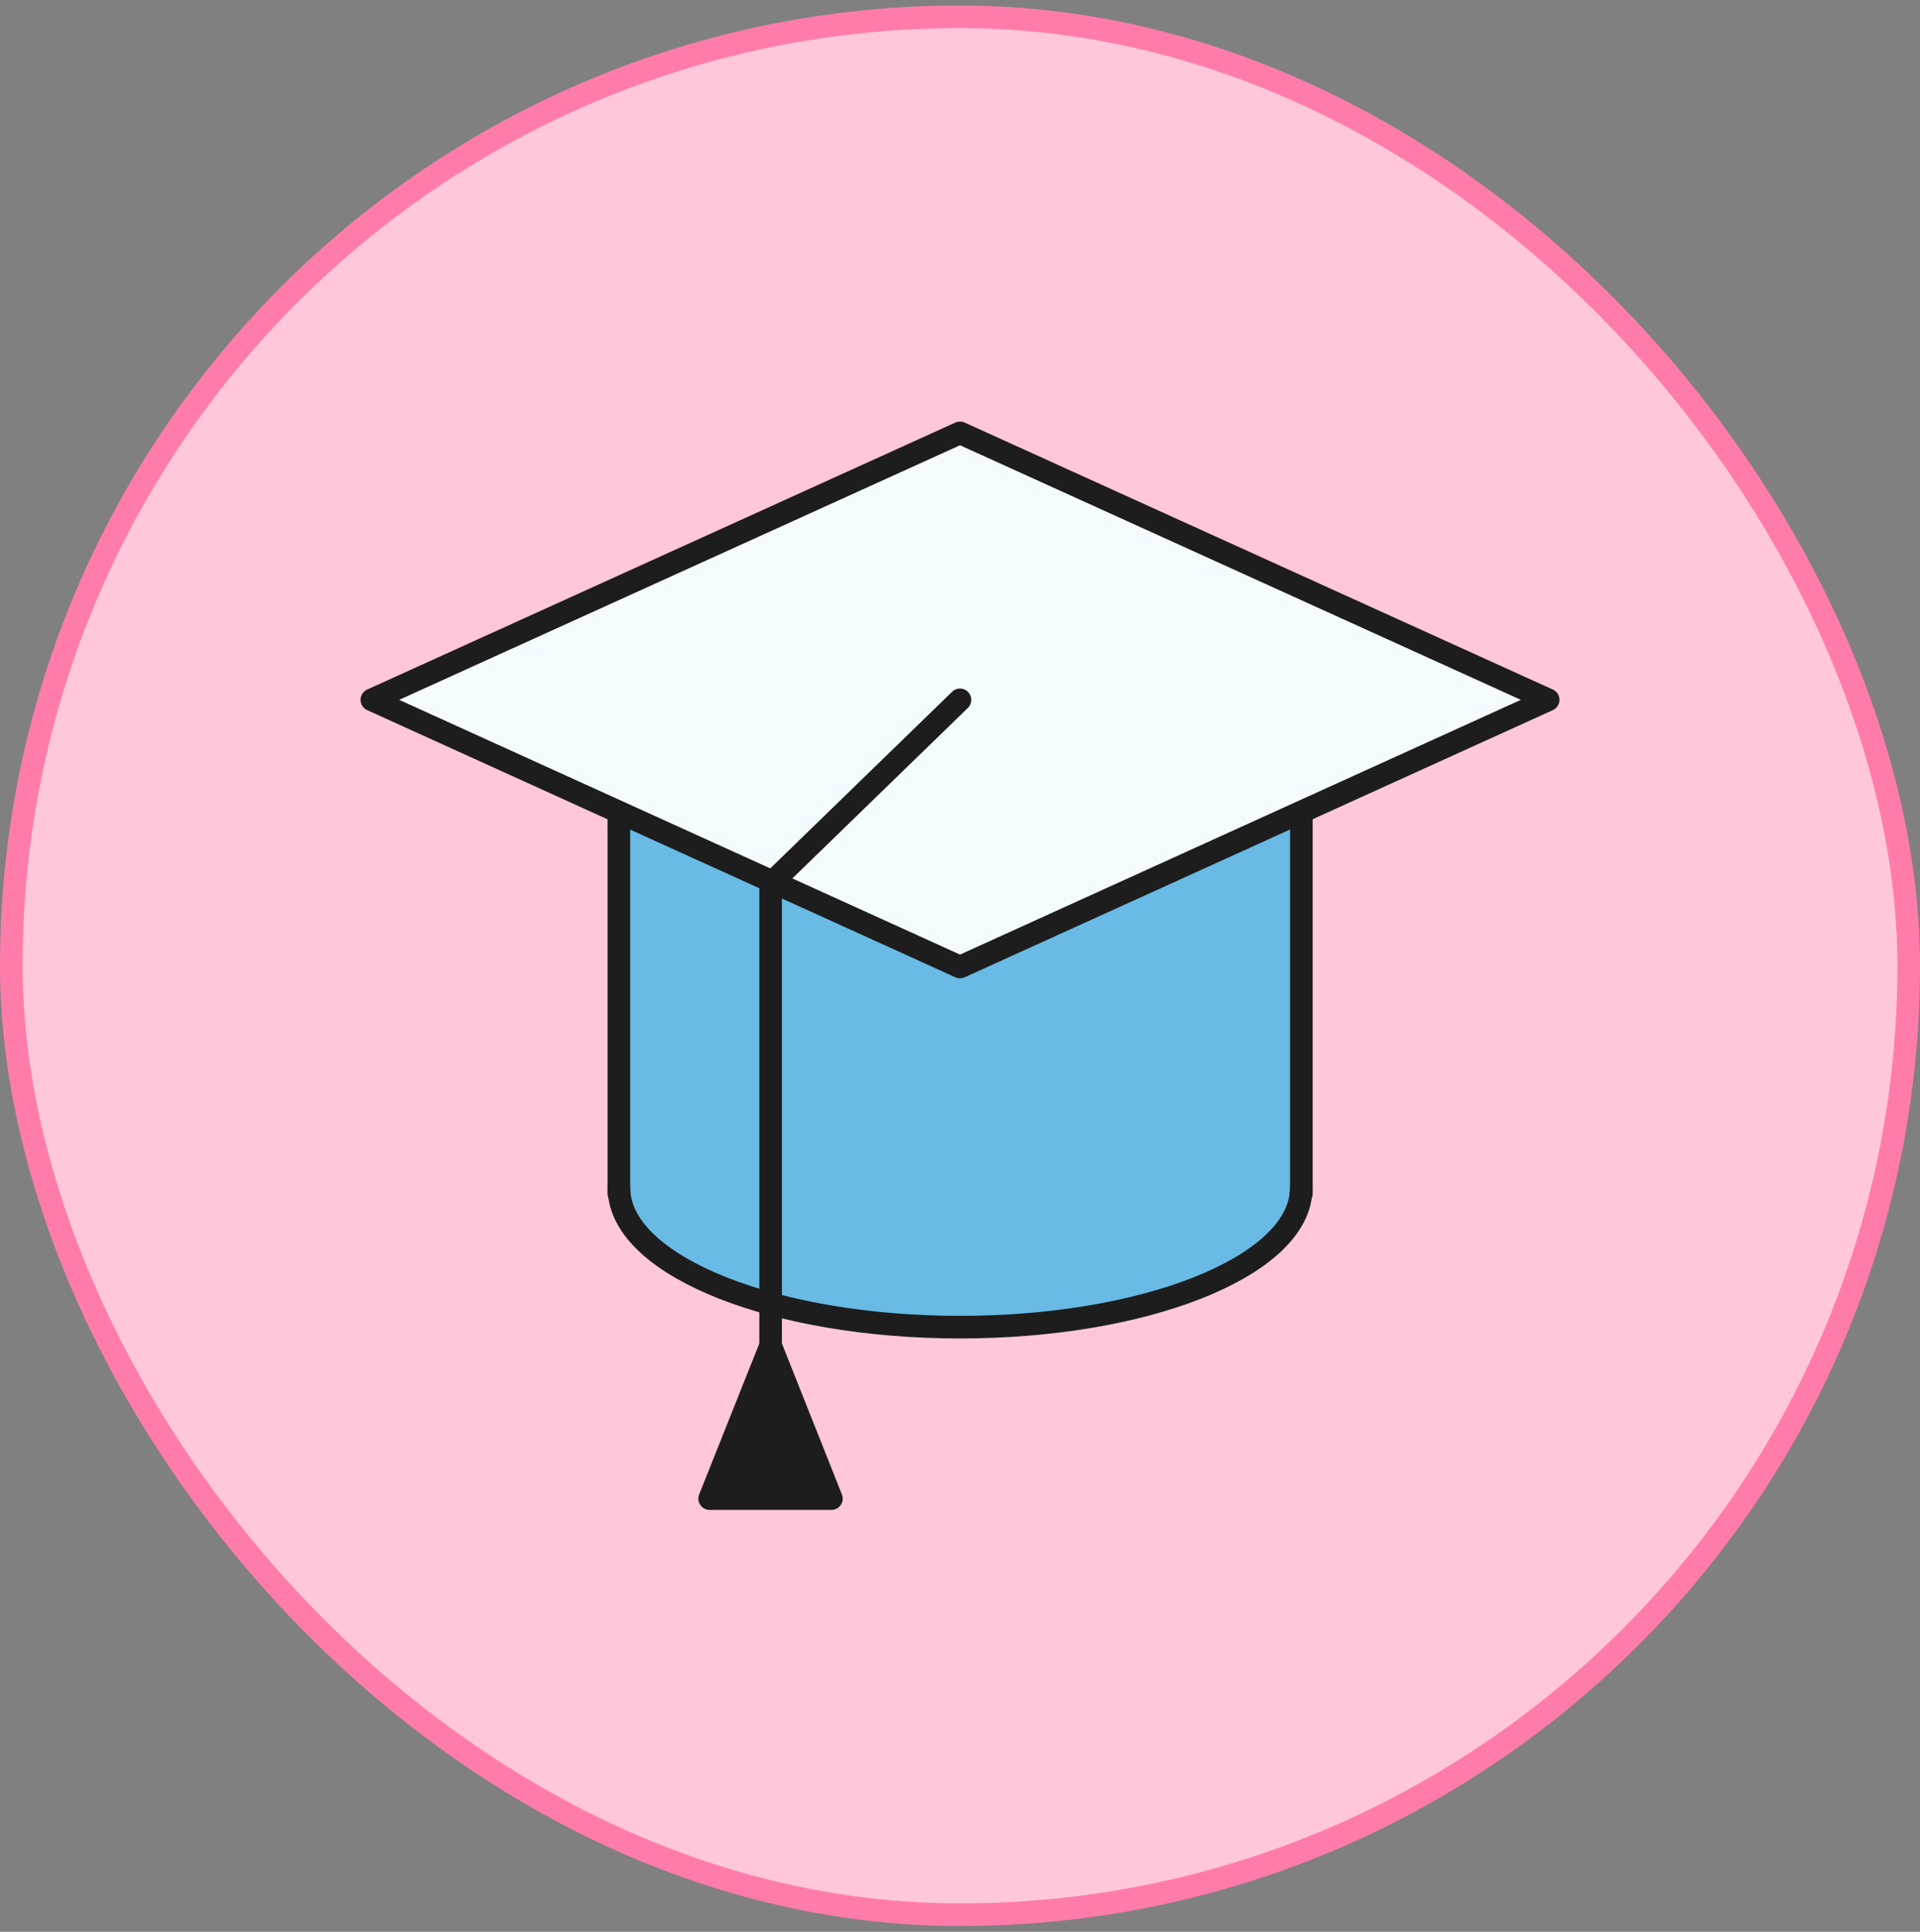 <?xml version="1.0" encoding="UTF-8"?> <svg xmlns="http://www.w3.org/2000/svg" width="170" height="171" viewBox="0 0 170 171" fill="none"><rect x="0" y="0" width="170" height="171" fill="#808080" stroke="none"/><rect x="1" y="1.488" width="168" height="168" rx="84" fill="#FFC7D9"></rect><rect x="1" y="1.488" width="168" height="168" rx="84" stroke="#FF7CAA" stroke-width="2"></rect><path d="M115.223 54.724V105.162C115.223 105.318 115.223 105.49 115.188 105.645C114.584 112.218 101.302 117.479 85.001 117.479C68.7 117.479 55.435 112.218 54.831 105.645C54.797 105.49 54.797 105.318 54.797 105.162V54.724H115.24H115.223Z" fill="#69BAE5" stroke="#1D1D1D" stroke-width="2" stroke-linecap="round" stroke-linejoin="round"></path><path d="M54.797 105.164C54.797 105.319 54.797 105.492 54.831 105.647H54.797V105.164Z" stroke="#1D1D1D" stroke-width="2" stroke-linecap="round" stroke-linejoin="round"></path><path d="M115.222 105.164V105.647H115.188C115.222 105.492 115.222 105.319 115.222 105.164Z" stroke="#1D1D1D" stroke-width="2" stroke-linecap="round" stroke-linejoin="round"></path><path d="M137.078 61.949L85.001 85.598L32.924 61.949L85.001 38.317L137.078 61.949Z" fill="#F4FBFF" stroke="#1D1D1D" stroke-width="2" stroke-linecap="round" stroke-linejoin="round"></path><path d="M84.999 61.95L68.232 78.233V123.393" stroke="#1D1D1D" stroke-width="2" stroke-linecap="round" stroke-linejoin="round"></path><path d="M73.615 132.658H62.834L68.233 119.117L73.615 132.658Z" fill="#1D1D1D" stroke="#1D1D1D" stroke-width="2" stroke-linecap="round" stroke-linejoin="round"></path></svg> 